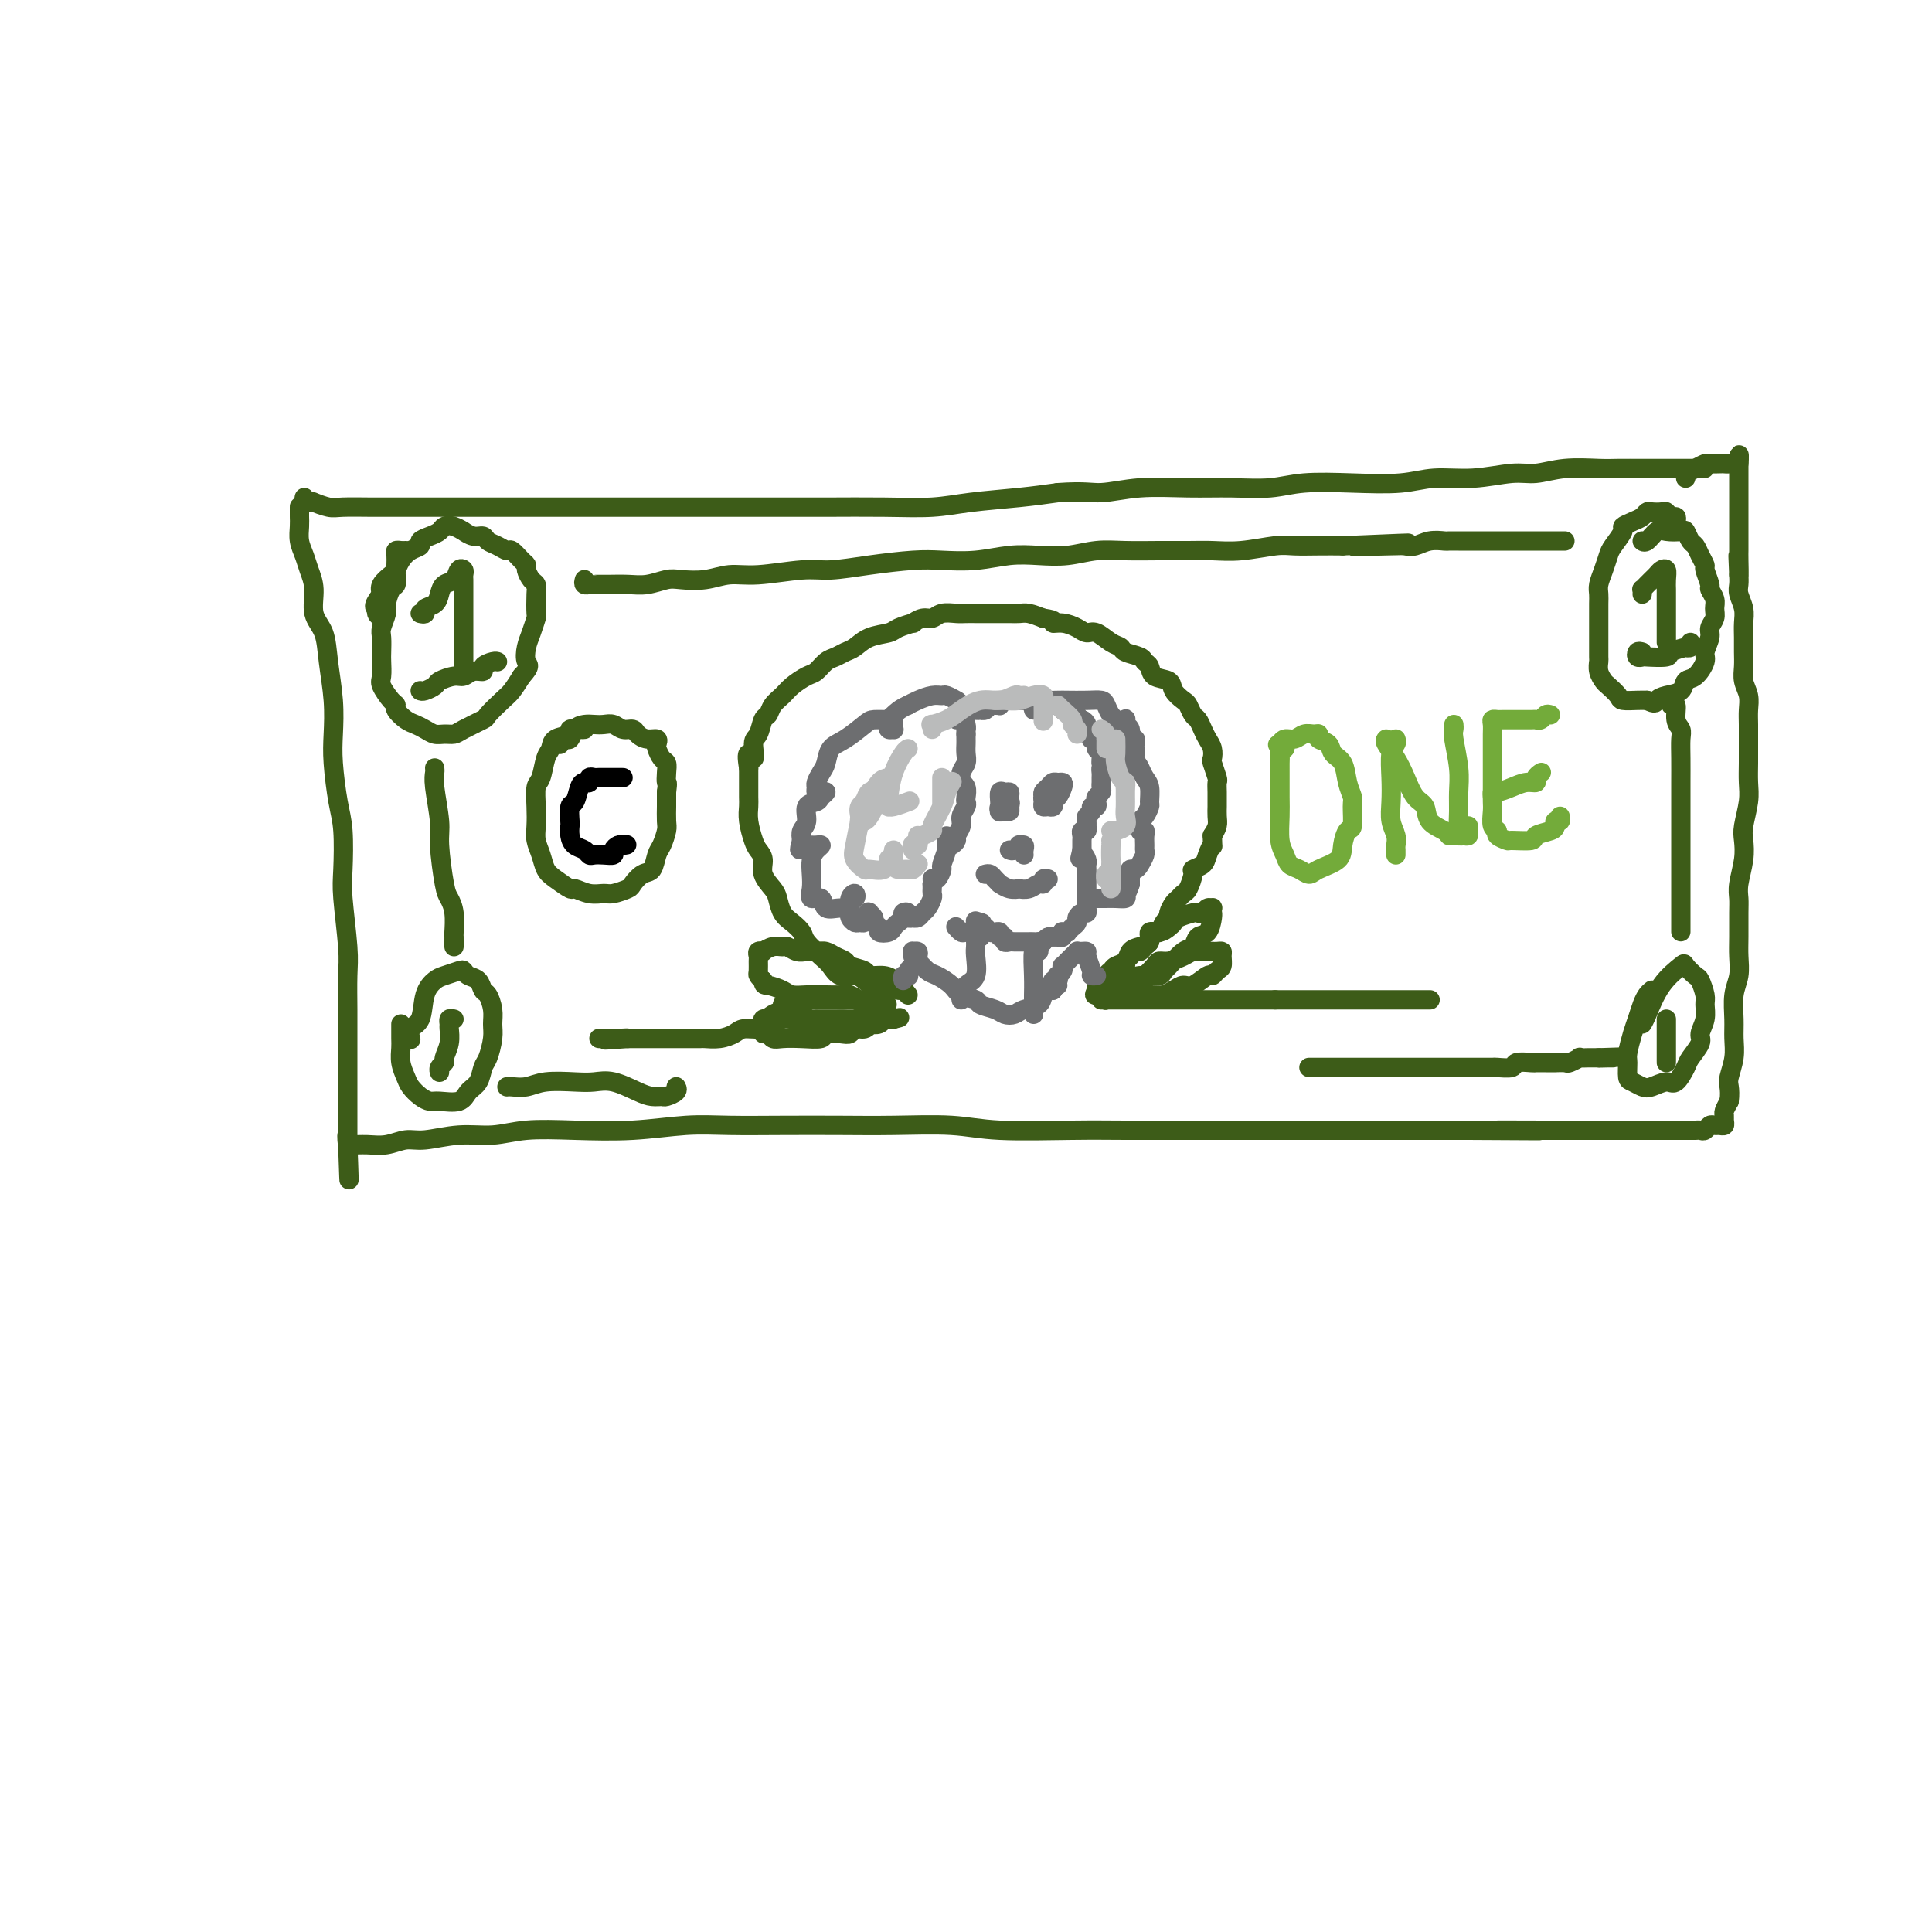 <svg viewBox='0 0 400 400' version='1.1' xmlns='http://www.w3.org/2000/svg' xmlns:xlink='http://www.w3.org/1999/xlink'><g fill='none' stroke='rgb(61,92,24)' stroke-width='4' stroke-linecap='round' stroke-linejoin='round'><path d='M63,103c-0.077,0.425 -0.155,0.850 0,1c0.155,0.150 0.542,0.026 1,0c0.458,-0.026 0.988,0.046 1,0c0.012,-0.046 -0.495,-0.208 0,0c0.495,0.208 1.993,0.788 3,1c1.007,0.212 1.524,0.057 3,0c1.476,-0.057 3.911,-0.015 6,0c2.089,0.015 3.831,0.004 6,0c2.169,-0.004 4.766,-0.001 7,0c2.234,0.001 4.106,0.000 7,0c2.894,-0.000 6.809,-0.000 10,0c3.191,0.000 5.656,0.000 8,0c2.344,-0.000 4.566,-0.000 8,0c3.434,0.000 8.079,0.000 11,0c2.921,-0.000 4.118,-0.000 7,0c2.882,0.000 7.448,0.001 11,0c3.552,-0.001 6.090,-0.003 9,0c2.910,0.003 6.190,0.012 10,0c3.810,-0.012 8.148,-0.045 12,0c3.852,0.045 7.218,0.167 10,0c2.782,-0.167 4.980,-0.622 8,-1c3.020,-0.378 6.863,-0.679 10,-1c3.137,-0.321 5.569,-0.660 8,-1'/><path d='M219,102c5.706,-0.403 6.972,0.089 9,0c2.028,-0.089 4.817,-0.760 8,-1c3.183,-0.240 6.759,-0.051 10,0c3.241,0.051 6.147,-0.038 9,0c2.853,0.038 5.653,0.202 8,0c2.347,-0.202 4.242,-0.771 7,-1c2.758,-0.229 6.380,-0.118 10,0c3.620,0.118 7.240,0.243 10,0c2.760,-0.243 4.661,-0.853 7,-1c2.339,-0.147 5.116,0.171 8,0c2.884,-0.171 5.876,-0.830 8,-1c2.124,-0.170 3.380,0.151 5,0c1.620,-0.151 3.605,-0.772 6,-1c2.395,-0.228 5.201,-0.061 7,0c1.799,0.061 2.590,0.016 4,0c1.410,-0.016 3.439,-0.004 5,0c1.561,0.004 2.655,0.001 4,0c1.345,-0.001 2.939,-0.000 4,0c1.061,0.000 1.587,0.000 2,0c0.413,-0.000 0.713,-0.000 1,0c0.287,0.000 0.561,0.000 1,0c0.439,-0.000 1.041,-0.000 1,0c-0.041,0.000 -0.726,0.000 -1,0c-0.274,-0.000 -0.137,-0.000 0,0'/><path d='M62,105c-0.000,-0.094 -0.001,-0.188 0,0c0.001,0.188 0.003,0.658 0,1c-0.003,0.342 -0.012,0.555 0,1c0.012,0.445 0.046,1.121 0,2c-0.046,0.879 -0.172,1.961 0,3c0.172,1.039 0.641,2.037 1,3c0.359,0.963 0.607,1.892 1,3c0.393,1.108 0.932,2.394 1,4c0.068,1.606 -0.335,3.531 0,5c0.335,1.469 1.410,2.483 2,4c0.590,1.517 0.697,3.539 1,6c0.303,2.461 0.803,5.361 1,8c0.197,2.639 0.092,5.017 0,7c-0.092,1.983 -0.169,3.571 0,6c0.169,2.429 0.585,5.700 1,8c0.415,2.300 0.829,3.631 1,6c0.171,2.369 0.098,5.778 0,8c-0.098,2.222 -0.223,3.258 0,6c0.223,2.742 0.792,7.191 1,10c0.208,2.809 0.056,3.980 0,6c-0.056,2.020 -0.015,4.890 0,7c0.015,2.110 0.004,3.461 0,5c-0.004,1.539 -0.001,3.266 0,5c0.001,1.734 0.000,3.477 0,5c-0.000,1.523 -0.000,2.828 0,4c0.000,1.172 0.000,2.212 0,3c-0.000,0.788 -0.000,1.325 0,2c0.000,0.675 0.000,1.490 0,2c-0.000,0.510 -0.000,0.717 0,1c0.000,0.283 0.000,0.641 0,1'/><path d='M72,237c0.483,14.232 0.190,3.813 0,0c-0.190,-3.813 -0.278,-1.021 0,0c0.278,1.021 0.920,0.269 1,0c0.080,-0.269 -0.404,-0.057 0,0c0.404,0.057 1.694,-0.041 3,0c1.306,0.041 2.626,0.222 4,0c1.374,-0.222 2.800,-0.848 4,-1c1.200,-0.152 2.174,0.169 4,0c1.826,-0.169 4.504,-0.829 7,-1c2.496,-0.171 4.811,0.147 7,0c2.189,-0.147 4.251,-0.757 7,-1c2.749,-0.243 6.186,-0.118 10,0c3.814,0.118 8.004,0.228 12,0c3.996,-0.228 7.798,-0.793 11,-1c3.202,-0.207 5.803,-0.057 9,0c3.197,0.057 6.989,0.019 11,0c4.011,-0.019 8.239,-0.019 12,0c3.761,0.019 7.053,0.058 11,0c3.947,-0.058 8.548,-0.212 12,0c3.452,0.212 5.753,0.789 10,1c4.247,0.211 10.440,0.057 15,0c4.560,-0.057 7.489,-0.015 11,0c3.511,0.015 7.605,0.004 12,0c4.395,-0.004 9.093,-0.001 13,0c3.907,0.001 7.025,0.000 10,0c2.975,-0.000 5.808,-0.000 9,0c3.192,0.000 6.744,0.000 10,0c3.256,-0.000 6.216,-0.000 9,0c2.784,0.000 5.392,0.000 8,0'/><path d='M304,234c26.181,0.155 10.635,0.041 7,0c-3.635,-0.041 4.641,-0.011 9,0c4.359,0.011 4.802,0.003 6,0c1.198,-0.003 3.151,-0.001 5,0c1.849,0.001 3.596,0.000 5,0c1.404,-0.000 2.467,-0.000 4,0c1.533,0.000 3.538,-0.000 5,0c1.462,0.000 2.381,0.000 3,0c0.619,-0.000 0.939,-0.000 1,0c0.061,0.000 -0.138,0.001 0,0c0.138,-0.001 0.614,-0.004 1,0c0.386,0.004 0.681,0.015 1,0c0.319,-0.015 0.663,-0.057 1,0c0.337,0.057 0.669,0.212 1,0c0.331,-0.212 0.663,-0.792 1,-1c0.337,-0.208 0.679,-0.045 1,0c0.321,0.045 0.621,-0.029 1,0c0.379,0.029 0.836,0.160 1,0c0.164,-0.160 0.034,-0.610 0,-1c-0.034,-0.390 0.029,-0.720 0,-1c-0.029,-0.280 -0.151,-0.508 0,-1c0.151,-0.492 0.576,-1.246 1,-2'/><path d='M358,228c0.171,-1.383 0.099,-2.339 0,-3c-0.099,-0.661 -0.224,-1.026 0,-2c0.224,-0.974 0.796,-2.556 1,-4c0.204,-1.444 0.041,-2.749 0,-4c-0.041,-1.251 0.042,-2.447 0,-4c-0.042,-1.553 -0.207,-3.462 0,-5c0.207,-1.538 0.788,-2.705 1,-4c0.212,-1.295 0.056,-2.718 0,-4c-0.056,-1.282 -0.011,-2.422 0,-4c0.011,-1.578 -0.011,-3.595 0,-5c0.011,-1.405 0.054,-2.198 0,-3c-0.054,-0.802 -0.207,-1.614 0,-3c0.207,-1.386 0.773,-3.346 1,-5c0.227,-1.654 0.113,-3.001 0,-4c-0.113,-0.999 -0.227,-1.649 0,-3c0.227,-1.351 0.793,-3.404 1,-5c0.207,-1.596 0.055,-2.734 0,-4c-0.055,-1.266 -0.014,-2.660 0,-4c0.014,-1.340 -0.000,-2.627 0,-4c0.000,-1.373 0.014,-2.832 0,-4c-0.014,-1.168 -0.056,-2.045 0,-3c0.056,-0.955 0.211,-1.988 0,-3c-0.211,-1.012 -0.789,-2.003 -1,-3c-0.211,-0.997 -0.056,-1.999 0,-3c0.056,-1.001 0.011,-2.001 0,-3c-0.011,-0.999 0.011,-1.997 0,-3c-0.011,-1.003 -0.055,-2.012 0,-3c0.055,-0.988 0.211,-1.956 0,-3c-0.211,-1.044 -0.788,-2.166 -1,-3c-0.212,-0.834 -0.061,-1.381 0,-2c0.061,-0.619 0.030,-1.309 0,-2'/><path d='M360,119c-0.309,-7.405 -0.083,-2.417 0,-1c0.083,1.417 0.022,-0.737 0,-2c-0.022,-1.263 -0.006,-1.635 0,-2c0.006,-0.365 0.002,-0.724 0,-1c-0.002,-0.276 -0.000,-0.470 0,-1c0.000,-0.530 0.000,-1.398 0,-2c-0.000,-0.602 -0.000,-0.940 0,-1c0.000,-0.060 0.000,0.156 0,0c-0.000,-0.156 -0.000,-0.686 0,-1c0.000,-0.314 0.000,-0.413 0,-1c-0.000,-0.587 -0.000,-1.663 0,-2c0.000,-0.337 0.000,0.063 0,0c-0.000,-0.063 -0.000,-0.591 0,-1c0.000,-0.409 0.000,-0.701 0,-1c-0.000,-0.299 -0.000,-0.605 0,-1c0.000,-0.395 0.000,-0.879 0,-1c-0.000,-0.121 -0.000,0.122 0,0c0.000,-0.122 0.000,-0.610 0,-1c-0.000,-0.390 -0.000,-0.682 0,-1c0.000,-0.318 0.000,-0.663 0,-1c-0.000,-0.337 -0.000,-0.668 0,-1c0.000,-0.332 0.000,-0.666 0,-1'/><path d='M360,96c0.048,-3.558 0.169,-0.953 0,0c-0.169,0.953 -0.627,0.256 -1,0c-0.373,-0.256 -0.663,-0.069 -1,0c-0.337,0.069 -0.723,0.021 -1,0c-0.277,-0.021 -0.446,-0.016 -1,0c-0.554,0.016 -1.493,0.042 -2,0c-0.507,-0.042 -0.581,-0.151 -1,0c-0.419,0.151 -1.184,0.563 -2,1c-0.816,0.437 -1.683,0.901 -2,1c-0.317,0.099 -0.085,-0.166 0,0c0.085,0.166 0.024,0.762 0,1c-0.024,0.238 -0.012,0.119 0,0'/><path d='M83,212c-0.007,1.111 -0.014,2.223 0,3c0.014,0.777 0.048,1.220 0,2c-0.048,0.780 -0.178,1.898 0,3c0.178,1.102 0.664,2.190 1,3c0.336,0.810 0.520,1.343 1,2c0.480,0.657 1.255,1.438 2,2c0.745,0.562 1.460,0.906 2,1c0.540,0.094 0.904,-0.062 2,0c1.096,0.062 2.923,0.342 4,0c1.077,-0.342 1.403,-1.306 2,-2c0.597,-0.694 1.466,-1.120 2,-2c0.534,-0.880 0.732,-2.216 1,-3c0.268,-0.784 0.605,-1.016 1,-2c0.395,-0.984 0.849,-2.721 1,-4c0.151,-1.279 0.000,-2.101 0,-3c-0.000,-0.899 0.151,-1.876 0,-3c-0.151,-1.124 -0.604,-2.396 -1,-3c-0.396,-0.604 -0.734,-0.541 -1,-1c-0.266,-0.459 -0.459,-1.440 -1,-2c-0.541,-0.560 -1.429,-0.698 -2,-1c-0.571,-0.302 -0.826,-0.768 -1,-1c-0.174,-0.232 -0.269,-0.231 -1,0c-0.731,0.231 -2.098,0.691 -3,1c-0.902,0.309 -1.338,0.469 -2,1c-0.662,0.531 -1.550,1.435 -2,3c-0.450,1.565 -0.461,3.791 -1,5c-0.539,1.209 -1.607,1.403 -2,2c-0.393,0.597 -0.112,1.599 0,2c0.112,0.401 0.056,0.200 0,0'/><path d='M94,211c-0.425,-0.101 -0.850,-0.202 -1,0c-0.150,0.202 -0.025,0.709 0,1c0.025,0.291 -0.050,0.368 0,1c0.050,0.632 0.224,1.819 0,3c-0.224,1.181 -0.844,2.355 -1,3c-0.156,0.645 0.154,0.760 0,1c-0.154,0.240 -0.772,0.603 -1,1c-0.228,0.397 -0.065,0.828 0,1c0.065,0.172 0.033,0.086 0,0'/><path d='M342,205c-0.334,0.271 -0.668,0.542 -1,1c-0.332,0.458 -0.663,1.105 -1,2c-0.337,0.895 -0.679,2.040 -1,3c-0.321,0.960 -0.620,1.734 -1,3c-0.380,1.266 -0.842,3.022 -1,4c-0.158,0.978 -0.013,1.177 0,2c0.013,0.823 -0.106,2.268 0,3c0.106,0.732 0.437,0.749 1,1c0.563,0.251 1.359,0.737 2,1c0.641,0.263 1.126,0.304 2,0c0.874,-0.304 2.137,-0.953 3,-1c0.863,-0.047 1.326,0.508 2,0c0.674,-0.508 1.557,-2.078 2,-3c0.443,-0.922 0.444,-1.196 1,-2c0.556,-0.804 1.667,-2.139 2,-3c0.333,-0.861 -0.110,-1.247 0,-2c0.110,-0.753 0.774,-1.874 1,-3c0.226,-1.126 0.015,-2.256 0,-3c-0.015,-0.744 0.167,-1.102 0,-2c-0.167,-0.898 -0.684,-2.336 -1,-3c-0.316,-0.664 -0.431,-0.553 -1,-1c-0.569,-0.447 -1.592,-1.451 -2,-2c-0.408,-0.549 -0.200,-0.644 -1,0c-0.800,0.644 -2.606,2.028 -4,4c-1.394,1.972 -2.375,4.531 -3,6c-0.625,1.469 -0.893,1.848 -1,2c-0.107,0.152 -0.054,0.076 0,0'/><path d='M345,211c0.000,0.127 0.000,0.253 0,1c0.000,0.747 0.000,2.114 0,3c0.000,0.886 0.000,1.291 0,2c-0.000,0.709 0.000,1.720 0,2c0.000,0.280 0.000,-0.172 0,0c0.000,0.172 0.000,0.970 0,1c0.000,0.030 0.000,-0.706 0,-1c0.000,-0.294 0.000,-0.147 0,0'/><path d='M84,114c-0.310,0.017 -0.619,0.035 -1,0c-0.381,-0.035 -0.833,-0.121 -1,0c-0.167,0.121 -0.047,0.450 0,1c0.047,0.550 0.023,1.320 0,2c-0.023,0.680 -0.044,1.269 0,2c0.044,0.731 0.151,1.603 0,2c-0.151,0.397 -0.562,0.318 -1,1c-0.438,0.682 -0.902,2.126 -1,3c-0.098,0.874 0.170,1.177 0,2c-0.170,0.823 -0.777,2.164 -1,3c-0.223,0.836 -0.061,1.167 0,2c0.061,0.833 0.023,2.167 0,3c-0.023,0.833 -0.030,1.165 0,2c0.030,0.835 0.098,2.173 0,3c-0.098,0.827 -0.360,1.142 0,2c0.360,0.858 1.342,2.257 2,3c0.658,0.743 0.991,0.829 1,1c0.009,0.171 -0.307,0.428 0,1c0.307,0.572 1.237,1.460 2,2c0.763,0.540 1.360,0.734 2,1c0.640,0.266 1.324,0.605 2,1c0.676,0.395 1.345,0.845 2,1c0.655,0.155 1.297,0.016 2,0c0.703,-0.016 1.466,0.091 2,0c0.534,-0.091 0.839,-0.380 2,-1c1.161,-0.620 3.179,-1.572 4,-2c0.821,-0.428 0.447,-0.331 1,-1c0.553,-0.669 2.034,-2.103 3,-3c0.966,-0.897 1.419,-1.256 2,-2c0.581,-0.744 1.291,-1.872 2,-3'/><path d='M108,140c2.095,-2.235 1.332,-2.322 1,-3c-0.332,-0.678 -0.233,-1.946 0,-3c0.233,-1.054 0.599,-1.893 1,-3c0.401,-1.107 0.837,-2.481 1,-3c0.163,-0.519 0.054,-0.184 0,-1c-0.054,-0.816 -0.052,-2.782 0,-4c0.052,-1.218 0.156,-1.687 0,-2c-0.156,-0.313 -0.570,-0.470 -1,-1c-0.430,-0.530 -0.874,-1.434 -1,-2c-0.126,-0.566 0.066,-0.796 0,-1c-0.066,-0.204 -0.389,-0.383 -1,-1c-0.611,-0.617 -1.511,-1.672 -2,-2c-0.489,-0.328 -0.567,0.071 -1,0c-0.433,-0.071 -1.220,-0.611 -2,-1c-0.780,-0.389 -1.552,-0.625 -2,-1c-0.448,-0.375 -0.571,-0.889 -1,-1c-0.429,-0.111 -1.166,0.180 -2,0c-0.834,-0.180 -1.767,-0.830 -2,-1c-0.233,-0.170 0.233,0.139 0,0c-0.233,-0.139 -1.167,-0.728 -2,-1c-0.833,-0.272 -1.567,-0.227 -2,0c-0.433,0.227 -0.567,0.638 -1,1c-0.433,0.362 -1.166,0.677 -2,1c-0.834,0.323 -1.768,0.654 -2,1c-0.232,0.346 0.237,0.708 0,1c-0.237,0.292 -1.181,0.515 -2,1c-0.819,0.485 -1.512,1.232 -2,2c-0.488,0.768 -0.770,1.556 -1,2c-0.230,0.444 -0.408,0.543 -1,1c-0.592,0.457 -1.598,1.274 -2,2c-0.402,0.726 -0.201,1.363 0,2'/><path d='M79,123c-2.222,2.801 -1.276,2.802 -1,3c0.276,0.198 -0.118,0.592 0,1c0.118,0.408 0.748,0.831 1,1c0.252,0.169 0.126,0.085 0,0'/><path d='M87,127c0.476,0.095 0.953,0.190 1,0c0.047,-0.190 -0.334,-0.666 0,-1c0.334,-0.334 1.385,-0.528 2,-1c0.615,-0.472 0.796,-1.224 1,-2c0.204,-0.776 0.433,-1.578 1,-2c0.567,-0.422 1.472,-0.464 2,-1c0.528,-0.536 0.677,-1.567 1,-2c0.323,-0.433 0.819,-0.268 1,0c0.181,0.268 0.049,0.638 0,1c-0.049,0.362 -0.013,0.716 0,1c0.013,0.284 0.003,0.499 0,1c-0.003,0.501 -0.001,1.289 0,2c0.001,0.711 0.000,1.345 0,2c-0.000,0.655 -0.000,1.331 0,2c0.000,0.669 0.000,1.331 0,2c-0.000,0.669 -0.000,1.345 0,2c0.000,0.655 0.000,1.290 0,2c-0.000,0.710 -0.000,1.497 0,2c0.000,0.503 0.000,0.722 0,1c-0.000,0.278 -0.000,0.613 0,1c0.000,0.387 0.000,0.825 0,1c-0.000,0.175 -0.000,0.088 0,0'/><path d='M87,143c0.206,0.092 0.411,0.183 1,0c0.589,-0.183 1.561,-0.642 2,-1c0.439,-0.358 0.346,-0.617 1,-1c0.654,-0.383 2.054,-0.890 3,-1c0.946,-0.110 1.437,0.177 2,0c0.563,-0.177 1.198,-0.818 2,-1c0.802,-0.182 1.770,0.095 2,0c0.230,-0.095 -0.279,-0.562 0,-1c0.279,-0.438 1.344,-0.849 2,-1c0.656,-0.151 0.902,-0.043 1,0c0.098,0.043 0.049,0.022 0,0'/><path d='M347,108c0.087,-0.453 0.174,-0.906 0,-1c-0.174,-0.094 -0.610,0.170 -1,0c-0.390,-0.170 -0.734,-0.775 -1,-1c-0.266,-0.225 -0.455,-0.072 -1,0c-0.545,0.072 -1.446,0.061 -2,0c-0.554,-0.061 -0.759,-0.173 -1,0c-0.241,0.173 -0.516,0.631 -1,1c-0.484,0.369 -1.176,0.650 -2,1c-0.824,0.350 -1.779,0.768 -2,1c-0.221,0.232 0.291,0.278 0,1c-0.291,0.722 -1.384,2.119 -2,3c-0.616,0.881 -0.753,1.247 -1,2c-0.247,0.753 -0.602,1.895 -1,3c-0.398,1.105 -0.839,2.173 -1,3c-0.161,0.827 -0.043,1.414 0,2c0.043,0.586 0.012,1.173 0,2c-0.012,0.827 -0.003,1.894 0,3c0.003,1.106 -0.000,2.249 0,3c0.000,0.751 0.003,1.108 0,2c-0.003,0.892 -0.013,2.318 0,3c0.013,0.682 0.049,0.620 0,1c-0.049,0.380 -0.184,1.202 0,2c0.184,0.798 0.686,1.573 1,2c0.314,0.427 0.441,0.507 1,1c0.559,0.493 1.552,1.400 2,2c0.448,0.600 0.351,0.892 1,1c0.649,0.108 2.042,0.031 3,0c0.958,-0.031 1.479,-0.015 2,0'/><path d='M341,145c1.925,0.981 1.737,0.434 2,0c0.263,-0.434 0.978,-0.753 2,-1c1.022,-0.247 2.350,-0.421 3,-1c0.650,-0.579 0.623,-1.562 1,-2c0.377,-0.438 1.158,-0.330 2,-1c0.842,-0.670 1.746,-2.119 2,-3c0.254,-0.881 -0.143,-1.195 0,-2c0.143,-0.805 0.824,-2.102 1,-3c0.176,-0.898 -0.153,-1.397 0,-2c0.153,-0.603 0.788,-1.311 1,-2c0.212,-0.689 0.000,-1.358 0,-2c-0.000,-0.642 0.211,-1.256 0,-2c-0.211,-0.744 -0.844,-1.616 -1,-2c-0.156,-0.384 0.165,-0.278 0,-1c-0.165,-0.722 -0.818,-2.272 -1,-3c-0.182,-0.728 0.105,-0.633 0,-1c-0.105,-0.367 -0.604,-1.195 -1,-2c-0.396,-0.805 -0.690,-1.588 -1,-2c-0.310,-0.412 -0.635,-0.452 -1,-1c-0.365,-0.548 -0.770,-1.603 -1,-2c-0.230,-0.397 -0.286,-0.134 -1,0c-0.714,0.134 -2.086,0.141 -3,0c-0.914,-0.141 -1.369,-0.430 -2,0c-0.631,0.430 -1.439,1.577 -2,2c-0.561,0.423 -0.875,0.121 -1,0c-0.125,-0.121 -0.063,-0.060 0,0'/><path d='M340,123c0.024,-0.447 0.048,-0.893 0,-1c-0.048,-0.107 -0.168,0.126 0,0c0.168,-0.126 0.623,-0.610 1,-1c0.377,-0.390 0.675,-0.687 1,-1c0.325,-0.313 0.675,-0.641 1,-1c0.325,-0.359 0.623,-0.750 1,-1c0.377,-0.250 0.833,-0.358 1,0c0.167,0.358 0.045,1.181 0,2c-0.045,0.819 -0.012,1.633 0,2c0.012,0.367 0.003,0.287 0,1c-0.003,0.713 -0.001,2.219 0,3c0.001,0.781 0.000,0.835 0,1c-0.000,0.165 -0.000,0.439 0,1c0.000,0.561 0.000,1.408 0,2c-0.000,0.592 -0.000,0.929 0,1c0.000,0.071 0.000,-0.125 0,0c-0.000,0.125 -0.000,0.572 0,1c0.000,0.428 0.000,0.837 0,1c-0.000,0.163 -0.000,0.082 0,0'/><path d='M340,135c-0.392,-0.113 -0.784,-0.226 -1,0c-0.216,0.226 -0.257,0.790 0,1c0.257,0.210 0.813,0.067 1,0c0.187,-0.067 0.007,-0.057 1,0c0.993,0.057 3.160,0.160 4,0c0.840,-0.160 0.355,-0.582 1,-1c0.645,-0.418 2.422,-0.830 3,-1c0.578,-0.170 -0.041,-0.097 0,0c0.041,0.097 0.742,0.218 1,0c0.258,-0.218 0.074,-0.777 0,-1c-0.074,-0.223 -0.037,-0.112 0,0'/><path d='M187,203c0.082,0.423 0.164,0.845 0,1c-0.164,0.155 -0.576,0.042 -1,0c-0.424,-0.042 -0.862,-0.014 -1,0c-0.138,0.014 0.025,0.014 0,0c-0.025,-0.014 -0.237,-0.040 -1,0c-0.763,0.040 -2.078,0.148 -3,0c-0.922,-0.148 -1.453,-0.552 -2,-1c-0.547,-0.448 -1.110,-0.939 -2,-1c-0.890,-0.061 -2.107,0.307 -3,0c-0.893,-0.307 -1.460,-1.290 -2,-2c-0.540,-0.710 -1.051,-1.148 -2,-2c-0.949,-0.852 -2.334,-2.119 -3,-3c-0.666,-0.881 -0.611,-1.376 -1,-2c-0.389,-0.624 -1.222,-1.377 -2,-2c-0.778,-0.623 -1.500,-1.115 -2,-2c-0.500,-0.885 -0.778,-2.163 -1,-3c-0.222,-0.837 -0.388,-1.234 -1,-2c-0.612,-0.766 -1.670,-1.902 -2,-3c-0.330,-1.098 0.069,-2.157 0,-3c-0.069,-0.843 -0.607,-1.471 -1,-2c-0.393,-0.529 -0.641,-0.960 -1,-2c-0.359,-1.040 -0.828,-2.690 -1,-4c-0.172,-1.310 -0.046,-2.279 0,-3c0.046,-0.721 0.012,-1.194 0,-2c-0.012,-0.806 -0.004,-1.945 0,-3c0.004,-1.055 0.002,-2.028 0,-3'/><path d='M155,159c-0.844,-4.932 0.548,-2.262 1,-2c0.452,0.262 -0.034,-1.883 0,-3c0.034,-1.117 0.590,-1.205 1,-2c0.410,-0.795 0.675,-2.296 1,-3c0.325,-0.704 0.710,-0.612 1,-1c0.290,-0.388 0.486,-1.255 1,-2c0.514,-0.745 1.345,-1.369 2,-2c0.655,-0.631 1.134,-1.268 2,-2c0.866,-0.732 2.119,-1.558 3,-2c0.881,-0.442 1.390,-0.499 2,-1c0.610,-0.501 1.320,-1.448 2,-2c0.680,-0.552 1.331,-0.711 2,-1c0.669,-0.289 1.357,-0.707 2,-1c0.643,-0.293 1.242,-0.461 2,-1c0.758,-0.539 1.676,-1.450 3,-2c1.324,-0.550 3.054,-0.740 4,-1c0.946,-0.260 1.107,-0.590 2,-1c0.893,-0.410 2.517,-0.898 3,-1c0.483,-0.102 -0.176,0.183 0,0c0.176,-0.183 1.188,-0.834 2,-1c0.812,-0.166 1.426,0.152 2,0c0.574,-0.152 1.108,-0.773 2,-1c0.892,-0.227 2.143,-0.061 3,0c0.857,0.061 1.321,0.016 2,0c0.679,-0.016 1.571,-0.004 2,0c0.429,0.004 0.393,0.000 1,0c0.607,-0.000 1.856,0.003 3,0c1.144,-0.003 2.183,-0.011 3,0c0.817,0.011 1.412,0.041 2,0c0.588,-0.041 1.168,-0.155 2,0c0.832,0.155 1.916,0.577 3,1'/><path d='M216,128c3.158,0.393 2.052,0.874 2,1c-0.052,0.126 0.948,-0.103 2,0c1.052,0.103 2.156,0.538 3,1c0.844,0.462 1.428,0.950 2,1c0.572,0.050 1.130,-0.337 2,0c0.870,0.337 2.050,1.400 3,2c0.950,0.600 1.670,0.737 2,1c0.330,0.263 0.271,0.652 1,1c0.729,0.348 2.244,0.656 3,1c0.756,0.344 0.751,0.725 1,1c0.249,0.275 0.753,0.445 1,1c0.247,0.555 0.237,1.496 1,2c0.763,0.504 2.298,0.573 3,1c0.702,0.427 0.569,1.213 1,2c0.431,0.787 1.425,1.576 2,2c0.575,0.424 0.731,0.484 1,1c0.269,0.516 0.650,1.489 1,2c0.350,0.511 0.668,0.561 1,1c0.332,0.439 0.676,1.267 1,2c0.324,0.733 0.626,1.370 1,2c0.374,0.630 0.818,1.253 1,2c0.182,0.747 0.101,1.617 0,2c-0.101,0.383 -0.223,0.277 0,1c0.223,0.723 0.792,2.273 1,3c0.208,0.727 0.056,0.632 0,1c-0.056,0.368 -0.014,1.201 0,2c0.014,0.799 0.001,1.565 0,2c-0.001,0.435 0.010,0.539 0,1c-0.010,0.461 -0.041,1.278 0,2c0.041,0.722 0.155,1.349 0,2c-0.155,0.651 -0.577,1.325 -1,2'/><path d='M251,173c0.053,3.145 0.187,2.006 0,2c-0.187,-0.006 -0.694,1.119 -1,2c-0.306,0.881 -0.411,1.517 -1,2c-0.589,0.483 -1.664,0.812 -2,1c-0.336,0.188 0.065,0.234 0,1c-0.065,0.766 -0.596,2.250 -1,3c-0.404,0.750 -0.682,0.764 -1,1c-0.318,0.236 -0.677,0.692 -1,1c-0.323,0.308 -0.612,0.469 -1,1c-0.388,0.531 -0.877,1.434 -1,2c-0.123,0.566 0.121,0.796 0,1c-0.121,0.204 -0.606,0.383 -1,1c-0.394,0.617 -0.697,1.670 -1,2c-0.303,0.330 -0.606,-0.065 -1,0c-0.394,0.065 -0.879,0.591 -1,1c-0.121,0.409 0.123,0.701 0,1c-0.123,0.299 -0.611,0.605 -1,1c-0.389,0.395 -0.677,0.879 -1,1c-0.323,0.121 -0.679,-0.123 -1,0c-0.321,0.123 -0.607,0.611 -1,1c-0.393,0.389 -0.893,0.679 -1,1c-0.107,0.321 0.179,0.674 0,1c-0.179,0.326 -0.822,0.626 -1,1c-0.178,0.374 0.110,0.822 0,1c-0.110,0.178 -0.617,0.085 -1,0c-0.383,-0.085 -0.641,-0.164 -1,0c-0.359,0.164 -0.818,0.570 -1,1c-0.182,0.430 -0.088,0.885 0,1c0.088,0.115 0.168,-0.110 0,0c-0.168,0.110 -0.584,0.555 -1,1'/><path d='M228,205c-2.071,1.905 -1.248,0.668 -1,0c0.248,-0.668 -0.078,-0.767 0,-1c0.078,-0.233 0.559,-0.601 1,-1c0.441,-0.399 0.840,-0.828 1,-1c0.160,-0.172 0.080,-0.086 0,0'/><path d='M229,202c0.350,-0.638 0.726,-0.735 1,-1c0.274,-0.265 0.445,-0.700 1,-1c0.555,-0.300 1.492,-0.466 2,-1c0.508,-0.534 0.587,-1.435 1,-2c0.413,-0.565 1.161,-0.795 2,-1c0.839,-0.205 1.769,-0.383 2,-1c0.231,-0.617 -0.239,-1.671 0,-2c0.239,-0.329 1.185,0.066 2,0c0.815,-0.066 1.500,-0.592 2,-1c0.500,-0.408 0.817,-0.697 1,-1c0.183,-0.303 0.234,-0.621 1,-1c0.766,-0.379 2.248,-0.819 3,-1c0.752,-0.181 0.776,-0.102 1,0c0.224,0.102 0.649,0.227 1,0c0.351,-0.227 0.630,-0.807 1,-1c0.370,-0.193 0.832,0.002 1,0c0.168,-0.002 0.043,-0.200 0,0c-0.043,0.200 -0.004,0.798 0,1c0.004,0.202 -0.026,0.009 0,0c0.026,-0.009 0.107,0.167 0,1c-0.107,0.833 -0.403,2.325 -1,3c-0.597,0.675 -1.494,0.534 -2,1c-0.506,0.466 -0.621,1.541 -1,2c-0.379,0.459 -1.022,0.304 -2,1c-0.978,0.696 -2.289,2.243 -3,3c-0.711,0.757 -0.820,0.725 -1,1c-0.180,0.275 -0.430,0.857 -1,1c-0.570,0.143 -1.461,-0.154 -2,0c-0.539,0.154 -0.725,0.758 -1,1c-0.275,0.242 -0.637,0.121 -1,0'/><path d='M236,203c-2.590,1.769 -2.064,1.193 -2,1c0.064,-0.193 -0.332,-0.002 -1,0c-0.668,0.002 -1.608,-0.184 -2,0c-0.392,0.184 -0.238,0.739 0,1c0.238,0.261 0.559,0.229 1,0c0.441,-0.229 1.001,-0.656 1,-1c-0.001,-0.344 -0.562,-0.604 0,-1c0.562,-0.396 2.247,-0.929 3,-1c0.753,-0.071 0.576,0.318 1,0c0.424,-0.318 1.451,-1.343 2,-2c0.549,-0.657 0.622,-0.947 1,-1c0.378,-0.053 1.062,0.129 2,0c0.938,-0.129 2.131,-0.571 3,-1c0.869,-0.429 1.412,-0.847 2,-1c0.588,-0.153 1.219,-0.042 2,0c0.781,0.042 1.712,0.013 2,0c0.288,-0.013 -0.066,-0.011 0,0c0.066,0.011 0.551,0.030 1,0c0.449,-0.030 0.863,-0.109 1,0c0.137,0.109 -0.003,0.405 0,1c0.003,0.595 0.149,1.488 0,2c-0.149,0.512 -0.592,0.644 -1,1c-0.408,0.356 -0.781,0.935 -1,1c-0.219,0.065 -0.286,-0.385 -1,0c-0.714,0.385 -2.077,1.604 -3,2c-0.923,0.396 -1.407,-0.030 -2,0c-0.593,0.030 -1.297,0.515 -2,1'/><path d='M243,205c-1.518,0.691 -1.313,0.917 -2,1c-0.687,0.083 -2.264,0.023 -3,0c-0.736,-0.023 -0.630,-0.007 -1,0c-0.370,0.007 -1.217,0.006 -2,0c-0.783,-0.006 -1.501,-0.016 -2,0c-0.499,0.016 -0.777,0.057 -1,0c-0.223,-0.057 -0.390,-0.211 -1,0c-0.610,0.211 -1.663,0.789 -2,1c-0.337,0.211 0.043,0.057 0,0c-0.043,-0.057 -0.510,-0.015 -1,0c-0.490,0.015 -1.005,0.004 -1,0c0.005,-0.004 0.530,-0.001 1,0c0.470,0.001 0.886,0.000 1,0c0.114,-0.000 -0.075,-0.000 0,0c0.075,0.000 0.415,0.000 1,0c0.585,-0.000 1.414,-0.000 2,0c0.586,0.000 0.929,0.000 2,0c1.071,-0.000 2.872,-0.000 4,0c1.128,0.000 1.585,0.000 2,0c0.415,-0.000 0.790,-0.000 2,0c1.210,0.000 3.257,0.000 5,0c1.743,-0.000 3.183,-0.000 4,0c0.817,0.000 1.013,0.000 2,0c0.987,-0.000 2.766,-0.000 4,0c1.234,0.000 1.924,0.000 3,0c1.076,-0.000 2.538,-0.000 4,0'/><path d='M264,207c6.022,0.000 3.576,0.000 3,0c-0.576,0.000 0.718,0.000 2,0c1.282,-0.000 2.551,0.000 4,0c1.449,-0.000 3.079,0.000 4,0c0.921,-0.000 1.134,0.000 2,0c0.866,0.000 2.387,0.000 3,0c0.613,0.000 0.319,0.000 1,0c0.681,0.000 2.337,0.000 3,0c0.663,-0.000 0.334,0.000 1,0c0.666,0.000 2.326,0.000 3,0c0.674,-0.000 0.363,0.000 1,0c0.637,0.000 2.223,0.000 3,0c0.777,-0.000 0.744,0.000 1,0c0.256,0.000 0.801,0.000 1,0c0.199,0.000 0.054,0.000 0,0c-0.054,0.000 -0.015,0.000 0,0c0.015,0.000 0.008,0.000 0,0'/><path d='M188,206c-0.342,-0.447 -0.685,-0.894 -1,-1c-0.315,-0.106 -0.603,0.130 -1,0c-0.397,-0.130 -0.902,-0.626 -1,-1c-0.098,-0.374 0.212,-0.625 0,-1c-0.212,-0.375 -0.945,-0.874 -2,-1c-1.055,-0.126 -2.432,0.121 -3,0c-0.568,-0.121 -0.326,-0.611 -1,-1c-0.674,-0.389 -2.263,-0.679 -3,-1c-0.737,-0.321 -0.620,-0.675 -1,-1c-0.380,-0.325 -1.256,-0.622 -2,-1c-0.744,-0.378 -1.355,-0.837 -2,-1c-0.645,-0.163 -1.324,-0.029 -2,0c-0.676,0.029 -1.349,-0.046 -2,0c-0.651,0.046 -1.278,0.212 -2,0c-0.722,-0.212 -1.537,-0.803 -2,-1c-0.463,-0.197 -0.573,-0.001 -1,0c-0.427,0.001 -1.172,-0.193 -2,0c-0.828,0.193 -1.739,0.772 -2,1c-0.261,0.228 0.126,0.106 0,0c-0.126,-0.106 -0.767,-0.197 -1,0c-0.233,0.197 -0.060,0.683 0,1c0.060,0.317 0.006,0.466 0,1c-0.006,0.534 0.037,1.451 0,2c-0.037,0.549 -0.153,0.728 0,1c0.153,0.272 0.577,0.636 1,1'/><path d='M158,203c0.066,1.110 0.230,0.886 1,1c0.770,0.114 2.145,0.566 3,1c0.855,0.434 1.192,0.849 2,1c0.808,0.151 2.089,0.040 3,0c0.911,-0.040 1.451,-0.007 2,0c0.549,0.007 1.106,-0.012 2,0c0.894,0.012 2.123,0.055 3,0c0.877,-0.055 1.401,-0.207 2,0c0.599,0.207 1.273,0.773 2,1c0.727,0.227 1.506,0.113 2,0c0.494,-0.113 0.704,-0.227 1,0c0.296,0.227 0.680,0.793 1,1c0.320,0.207 0.576,0.055 1,0c0.424,-0.055 1.015,-0.014 1,0c-0.015,0.014 -0.637,-0.000 -1,0c-0.363,0.000 -0.467,0.014 -1,0c-0.533,-0.014 -1.494,-0.056 -2,0c-0.506,0.056 -0.558,0.211 -1,0c-0.442,-0.211 -1.273,-0.789 -2,-1c-0.727,-0.211 -1.349,-0.057 -2,0c-0.651,0.057 -1.329,0.015 -2,0c-0.671,-0.015 -1.335,-0.004 -2,0c-0.665,0.004 -1.333,0.002 -2,0'/><path d='M169,207c-2.757,-0.214 -2.148,-0.251 -2,0c0.148,0.251 -0.163,0.788 -1,1c-0.837,0.212 -2.200,0.099 -3,0c-0.800,-0.099 -1.036,-0.184 -1,0c0.036,0.184 0.346,0.637 0,1c-0.346,0.363 -1.347,0.636 -2,1c-0.653,0.364 -0.959,0.818 -1,1c-0.041,0.182 0.184,0.091 0,0c-0.184,-0.091 -0.778,-0.183 -1,0c-0.222,0.183 -0.071,0.641 0,1c0.071,0.359 0.062,0.618 0,1c-0.062,0.382 -0.177,0.887 0,1c0.177,0.113 0.647,-0.165 1,0c0.353,0.165 0.589,0.773 1,1c0.411,0.227 0.995,0.075 2,0c1.005,-0.075 2.430,-0.072 4,0c1.570,0.072 3.284,0.211 4,0c0.716,-0.211 0.433,-0.774 1,-1c0.567,-0.226 1.984,-0.117 3,0c1.016,0.117 1.629,0.241 2,0c0.371,-0.241 0.498,-0.848 1,-1c0.502,-0.152 1.377,0.152 2,0c0.623,-0.152 0.993,-0.759 1,-1c0.007,-0.241 -0.348,-0.117 0,0c0.348,0.117 1.400,0.228 2,0c0.600,-0.228 0.749,-0.793 1,-1c0.251,-0.207 0.603,-0.055 1,0c0.397,0.055 0.838,0.015 1,0c0.162,-0.015 0.046,-0.004 0,0c-0.046,0.004 -0.023,0.002 0,0'/><path d='M185,211c2.373,-0.619 0.805,-0.166 0,0c-0.805,0.166 -0.849,0.044 -1,0c-0.151,-0.044 -0.410,-0.012 -1,0c-0.590,0.012 -1.513,0.003 -2,0c-0.487,-0.003 -0.539,-0.001 -1,0c-0.461,0.001 -1.333,0.000 -2,0c-0.667,-0.000 -1.131,0.000 -2,0c-0.869,-0.000 -2.143,-0.001 -3,0c-0.857,0.001 -1.297,0.003 -2,0c-0.703,-0.003 -1.668,-0.011 -3,0c-1.332,0.011 -3.032,0.041 -4,0c-0.968,-0.041 -1.203,-0.152 -2,0c-0.797,0.152 -2.155,0.566 -3,1c-0.845,0.434 -1.175,0.887 -2,1c-0.825,0.113 -2.143,-0.113 -3,0c-0.857,0.113 -1.254,0.566 -2,1c-0.746,0.434 -1.843,0.848 -3,1c-1.157,0.152 -2.376,0.041 -3,0c-0.624,-0.041 -0.652,-0.011 -1,0c-0.348,0.011 -1.014,0.003 -2,0c-0.986,-0.003 -2.290,-0.001 -3,0c-0.710,0.001 -0.824,0.000 -1,0c-0.176,-0.000 -0.414,-0.000 -1,0c-0.586,0.000 -1.520,0.000 -2,0c-0.480,-0.000 -0.506,-0.000 -1,0c-0.494,0.000 -1.456,0.000 -2,0c-0.544,-0.000 -0.672,-0.000 -1,0c-0.328,0.000 -0.858,0.000 -1,0c-0.142,-0.000 0.102,-0.000 0,0c-0.102,0.000 -0.551,0.000 -1,0'/><path d='M130,215c-8.692,0.619 -2.920,0.166 -1,0c1.920,-0.166 -0.010,-0.044 -1,0c-0.990,0.044 -1.040,0.012 -1,0c0.040,-0.012 0.168,-0.003 0,0c-0.168,0.003 -0.633,0.001 -1,0c-0.367,-0.001 -0.637,-0.000 -1,0c-0.363,0.000 -0.818,0.000 -1,0c-0.182,-0.000 -0.091,-0.000 0,0'/><path d='M105,225c-0.044,0.008 -0.087,0.016 0,0c0.087,-0.016 0.305,-0.056 1,0c0.695,0.056 1.868,0.210 3,0c1.132,-0.210 2.225,-0.782 4,-1c1.775,-0.218 4.233,-0.083 6,0c1.767,0.083 2.845,0.113 4,0c1.155,-0.113 2.388,-0.369 4,0c1.612,0.369 3.602,1.364 5,2c1.398,0.636 2.203,0.913 3,1c0.797,0.087 1.587,-0.015 2,0c0.413,0.015 0.451,0.148 1,0c0.549,-0.148 1.609,-0.578 2,-1c0.391,-0.422 0.112,-0.835 0,-1c-0.112,-0.165 -0.056,-0.083 0,0'/><path d='M90,159c0.032,0.271 0.064,0.541 0,1c-0.064,0.459 -0.225,1.105 0,3c0.225,1.895 0.835,5.037 1,7c0.165,1.963 -0.113,2.747 0,5c0.113,2.253 0.619,5.976 1,8c0.381,2.024 0.638,2.349 1,3c0.362,0.651 0.829,1.628 1,3c0.171,1.372 0.046,3.138 0,4c-0.046,0.862 -0.012,0.819 0,1c0.012,0.181 0.003,0.587 0,1c-0.003,0.413 -0.001,0.832 0,1c0.001,0.168 0.000,0.084 0,0'/><path d='M121,120c-0.117,0.423 -0.233,0.845 0,1c0.233,0.155 0.817,0.041 1,0c0.183,-0.041 -0.034,-0.010 0,0c0.034,0.010 0.320,-0.001 1,0c0.680,0.001 1.755,0.014 3,0c1.245,-0.014 2.660,-0.055 4,0c1.340,0.055 2.605,0.207 4,0c1.395,-0.207 2.921,-0.772 4,-1c1.079,-0.228 1.712,-0.118 3,0c1.288,0.118 3.230,0.242 5,0c1.770,-0.242 3.369,-0.852 5,-1c1.631,-0.148 3.296,0.167 6,0c2.704,-0.167 6.447,-0.816 9,-1c2.553,-0.184 3.916,0.095 6,0c2.084,-0.095 4.888,-0.565 8,-1c3.112,-0.435 6.533,-0.835 9,-1c2.467,-0.165 3.982,-0.096 6,0c2.018,0.096 4.541,0.218 7,0c2.459,-0.218 4.854,-0.776 7,-1c2.146,-0.224 4.043,-0.112 6,0c1.957,0.112 3.975,0.226 6,0c2.025,-0.226 4.056,-0.793 6,-1c1.944,-0.207 3.801,-0.054 6,0c2.199,0.054 4.738,0.011 7,0c2.262,-0.011 4.245,0.011 6,0c1.755,-0.011 3.280,-0.056 5,0c1.720,0.056 3.635,0.211 6,0c2.365,-0.211 5.180,-0.789 7,-1c1.820,-0.211 2.644,-0.057 4,0c1.356,0.057 3.245,0.016 5,0c1.755,-0.016 3.378,-0.008 5,0'/><path d='M278,113c24.949,-1.084 8.823,-0.294 4,0c-4.823,0.294 1.657,0.093 5,0c3.343,-0.093 3.549,-0.077 4,0c0.451,0.077 1.147,0.217 2,0c0.853,-0.217 1.863,-0.790 3,-1c1.137,-0.210 2.403,-0.056 3,0c0.597,0.056 0.526,0.015 1,0c0.474,-0.015 1.493,-0.004 2,0c0.507,0.004 0.503,0.001 1,0c0.497,-0.001 1.494,-0.000 2,0c0.506,0.000 0.520,0.000 1,0c0.480,-0.000 1.424,-0.000 2,0c0.576,0.000 0.782,0.000 1,0c0.218,-0.000 0.447,-0.000 1,0c0.553,0.000 1.428,0.000 2,0c0.572,-0.000 0.840,-0.000 1,0c0.160,0.000 0.214,0.000 1,0c0.786,-0.000 2.306,-0.000 3,0c0.694,0.000 0.564,0.000 1,0c0.436,-0.000 1.440,-0.000 2,0c0.560,0.000 0.676,0.000 1,0c0.324,-0.000 0.858,-0.000 1,0c0.142,0.000 -0.106,0.000 0,0c0.106,-0.000 0.567,-0.000 1,0c0.433,0.000 0.838,0.000 1,0c0.162,-0.000 0.081,-0.000 0,0'/><path d='M346,145c0.033,-0.134 0.065,-0.268 0,0c-0.065,0.268 -0.228,0.938 0,1c0.228,0.062 0.846,-0.484 1,0c0.154,0.484 -0.155,1.998 0,3c0.155,1.002 0.774,1.491 1,2c0.226,0.509 0.061,1.038 0,2c-0.061,0.962 -0.016,2.357 0,4c0.016,1.643 0.004,3.532 0,5c-0.004,1.468 -0.001,2.514 0,4c0.001,1.486 0.000,3.413 0,5c-0.000,1.587 -0.000,2.835 0,4c0.000,1.165 0.000,2.247 0,3c-0.000,0.753 -0.000,1.178 0,2c0.000,0.822 0.000,2.041 0,3c-0.000,0.959 -0.000,1.657 0,2c0.000,0.343 0.000,0.331 0,1c-0.000,0.669 -0.000,2.018 0,3c0.000,0.982 0.000,1.597 0,2c-0.000,0.403 -0.000,0.592 0,1c0.000,0.408 0.000,1.033 0,1c-0.000,-0.033 -0.000,-0.724 0,-1c0.000,-0.276 0.000,-0.138 0,0'/><path d='M271,221c0.318,0.000 0.637,0.000 1,0c0.363,-0.000 0.772,-0.000 1,0c0.228,0.000 0.277,0.000 1,0c0.723,-0.000 2.121,-0.000 3,0c0.879,0.000 1.239,0.000 2,0c0.761,-0.000 1.923,-0.000 3,0c1.077,0.000 2.069,0.000 3,0c0.931,-0.000 1.799,-0.000 3,0c1.201,0.000 2.733,0.000 4,0c1.267,-0.000 2.267,-0.000 3,0c0.733,0.000 1.199,0.000 2,0c0.801,-0.000 1.939,-0.000 3,0c1.061,0.000 2.047,0.001 3,0c0.953,-0.001 1.874,-0.004 3,0c1.126,0.004 2.456,0.015 3,0c0.544,-0.015 0.302,-0.057 1,0c0.698,0.057 2.336,0.211 3,0c0.664,-0.211 0.354,-0.789 1,-1c0.646,-0.211 2.248,-0.057 3,0c0.752,0.057 0.653,0.015 1,0c0.347,-0.015 1.138,-0.003 2,0c0.862,0.003 1.794,-0.003 2,0c0.206,0.003 -0.315,0.015 0,0c0.315,-0.015 1.464,-0.057 2,0c0.536,0.057 0.458,0.211 1,0c0.542,-0.211 1.703,-0.789 2,-1c0.297,-0.211 -0.271,-0.057 0,0c0.271,0.057 1.381,0.015 2,0c0.619,-0.015 0.748,-0.004 1,0c0.252,0.004 0.626,0.002 1,0'/><path d='M331,219c9.442,-0.309 3.048,-0.083 1,0c-2.048,0.083 0.250,0.022 1,0c0.750,-0.022 -0.046,-0.006 0,0c0.046,0.006 0.936,0.002 1,0c0.064,-0.002 -0.696,-0.000 -1,0c-0.304,0.000 -0.152,0.000 0,0'/></g>
<g fill='none' stroke='rgb(109,110,112)' stroke-width='4' stroke-linecap='round' stroke-linejoin='round'><path d='M202,146c-0.120,0.420 -0.239,0.841 0,1c0.239,0.159 0.837,0.057 1,0c0.163,-0.057 -0.110,-0.068 0,0c0.110,0.068 0.603,0.215 1,0c0.397,-0.215 0.698,-0.794 1,-1c0.302,-0.206 0.606,-0.041 1,0c0.394,0.041 0.879,-0.042 1,0c0.121,0.042 -0.121,0.207 0,0c0.121,-0.207 0.606,-0.788 1,-1c0.394,-0.212 0.697,-0.057 1,0c0.303,0.057 0.606,0.015 1,0c0.394,-0.015 0.879,-0.004 1,0c0.121,0.004 -0.121,0.001 0,0c0.121,-0.001 0.606,-0.000 1,0c0.394,0.000 0.697,0.000 1,0'/><path d='M213,145c1.885,-0.154 1.096,-0.037 1,0c-0.096,0.037 0.499,-0.004 1,0c0.501,0.004 0.907,0.054 1,0c0.093,-0.054 -0.129,-0.212 0,0c0.129,0.212 0.608,0.793 1,1c0.392,0.207 0.697,0.040 1,0c0.303,-0.040 0.606,0.046 1,0c0.394,-0.046 0.880,-0.224 1,0c0.120,0.224 -0.126,0.849 0,1c0.126,0.151 0.625,-0.170 1,0c0.375,0.170 0.626,0.833 1,1c0.374,0.167 0.870,-0.163 1,0c0.130,0.163 -0.105,0.817 0,1c0.105,0.183 0.550,-0.105 1,0c0.450,0.105 0.904,0.602 1,1c0.096,0.398 -0.166,0.698 0,1c0.166,0.302 0.762,0.606 1,1c0.238,0.394 0.120,0.879 0,1c-0.120,0.121 -0.242,-0.123 0,0c0.242,0.123 0.850,0.611 1,1c0.150,0.389 -0.156,0.679 0,1c0.156,0.321 0.774,0.674 1,1c0.226,0.326 0.061,0.626 0,1c-0.061,0.374 -0.017,0.821 0,1c0.017,0.179 0.009,0.089 0,0'/><path d='M228,158c0.464,1.415 0.124,0.953 0,1c-0.124,0.047 -0.034,0.604 0,1c0.034,0.396 0.010,0.631 0,1c-0.010,0.369 -0.006,0.872 0,1c0.006,0.128 0.016,-0.121 0,0c-0.016,0.121 -0.056,0.611 0,1c0.056,0.389 0.207,0.678 0,1c-0.207,0.322 -0.772,0.678 -1,1c-0.228,0.322 -0.117,0.611 0,1c0.117,0.389 0.242,0.877 0,1c-0.242,0.123 -0.849,-0.121 -1,0c-0.151,0.121 0.155,0.606 0,1c-0.155,0.394 -0.773,0.698 -1,1c-0.227,0.302 -0.065,0.602 0,1c0.065,0.398 0.031,0.894 0,1c-0.031,0.106 -0.061,-0.179 0,0c0.061,0.179 0.212,0.823 0,1c-0.212,0.177 -0.789,-0.111 -1,0c-0.211,0.111 -0.057,0.621 0,1c0.057,0.379 0.015,0.627 0,1c-0.015,0.373 -0.004,0.870 0,1c0.004,0.130 0.001,-0.106 0,0c-0.001,0.106 -0.001,0.553 0,1'/><path d='M224,176c-0.679,2.962 -0.378,1.367 0,1c0.378,-0.367 0.833,0.493 1,1c0.167,0.507 0.045,0.661 0,1c-0.045,0.339 -0.012,0.864 0,1c0.012,0.136 0.003,-0.117 0,0c-0.003,0.117 -0.001,0.605 0,1c0.001,0.395 0.000,0.697 0,1c-0.000,0.303 -0.000,0.607 0,1c0.000,0.393 0.000,0.875 0,1c-0.000,0.125 0.000,-0.107 0,0c-0.000,0.107 -0.000,0.553 0,1c0.000,0.447 0.001,0.894 0,1c-0.001,0.106 -0.003,-0.130 0,0c0.003,0.130 0.011,0.626 0,1c-0.011,0.374 -0.041,0.625 0,1c0.041,0.375 0.152,0.874 0,1c-0.152,0.126 -0.567,-0.120 -1,0c-0.433,0.120 -0.886,0.606 -1,1c-0.114,0.394 0.109,0.694 0,1c-0.109,0.306 -0.551,0.617 -1,1c-0.449,0.383 -0.904,0.839 -1,1c-0.096,0.161 0.167,0.029 0,0c-0.167,-0.029 -0.766,0.045 -1,0c-0.234,-0.045 -0.104,-0.209 0,0c0.104,0.209 0.183,0.791 0,1c-0.183,0.209 -0.626,0.046 -1,0c-0.374,-0.046 -0.678,0.026 -1,0c-0.322,-0.026 -0.664,-0.150 -1,0c-0.336,0.150 -0.668,0.575 -1,1'/><path d='M216,195c-1.344,1.083 -0.205,0.290 0,0c0.205,-0.290 -0.523,-0.078 -1,0c-0.477,0.078 -0.701,0.021 -1,0c-0.299,-0.021 -0.672,-0.005 -1,0c-0.328,0.005 -0.613,0.001 -1,0c-0.387,-0.001 -0.878,0.001 -1,0c-0.122,-0.001 0.126,-0.004 0,0c-0.126,0.004 -0.626,0.016 -1,0c-0.374,-0.016 -0.621,-0.061 -1,0c-0.379,0.061 -0.890,0.227 -1,0c-0.110,-0.227 0.182,-0.846 0,-1c-0.182,-0.154 -0.836,0.156 -1,0c-0.164,-0.156 0.164,-0.778 0,-1c-0.164,-0.222 -0.818,-0.045 -1,0c-0.182,0.045 0.109,-0.043 0,0c-0.109,0.043 -0.617,0.218 -1,0c-0.383,-0.218 -0.642,-0.828 -1,-1c-0.358,-0.172 -0.817,0.094 -1,0c-0.183,-0.094 -0.092,-0.547 0,-1'/><path d='M203,191c-2.022,-0.622 -0.578,-0.178 0,0c0.578,0.178 0.289,0.089 0,0'/><path d='M208,166c0.107,0.453 0.215,0.907 0,1c-0.215,0.093 -0.751,-0.173 -1,0c-0.249,0.173 -0.211,0.786 0,1c0.211,0.214 0.593,0.029 1,0c0.407,-0.029 0.838,0.098 1,0c0.162,-0.098 0.054,-0.420 0,-1c-0.054,-0.580 -0.053,-1.417 0,-2c0.053,-0.583 0.158,-0.912 0,-1c-0.158,-0.088 -0.578,0.067 -1,0c-0.422,-0.067 -0.845,-0.354 -1,0c-0.155,0.354 -0.042,1.348 0,2c0.042,0.652 0.014,0.960 0,1c-0.014,0.040 -0.014,-0.188 0,0c0.014,0.188 0.043,0.792 0,1c-0.043,0.208 -0.159,0.021 0,0c0.159,-0.021 0.592,0.124 1,0c0.408,-0.124 0.790,-0.518 1,-1c0.210,-0.482 0.249,-1.053 0,-1c-0.249,0.053 -0.785,0.729 -1,1c-0.215,0.271 -0.107,0.135 0,0'/><path d='M217,163c-0.031,0.303 -0.062,0.607 0,1c0.062,0.393 0.215,0.876 0,1c-0.215,0.124 -0.800,-0.109 -1,0c-0.200,0.109 -0.016,0.562 0,1c0.016,0.438 -0.137,0.861 0,1c0.137,0.139 0.562,-0.008 1,0c0.438,0.008 0.889,0.170 1,0c0.111,-0.170 -0.117,-0.672 0,-1c0.117,-0.328 0.578,-0.481 1,-1c0.422,-0.519 0.804,-1.404 1,-2c0.196,-0.596 0.206,-0.903 0,-1c-0.206,-0.097 -0.630,0.015 -1,0c-0.370,-0.015 -0.687,-0.159 -1,0c-0.313,0.159 -0.620,0.621 -1,1c-0.380,0.379 -0.831,0.676 -1,1c-0.169,0.324 -0.056,0.676 0,1c0.056,0.324 0.054,0.619 0,1c-0.054,0.381 -0.162,0.848 0,1c0.162,0.152 0.593,-0.012 1,0c0.407,0.012 0.789,0.199 1,0c0.211,-0.199 0.249,-0.784 0,-1c-0.249,-0.216 -0.785,-0.062 -1,0c-0.215,0.062 -0.107,0.031 0,0'/><path d='M204,181c0.343,-0.081 0.686,-0.161 1,0c0.314,0.161 0.600,0.565 1,1c0.400,0.435 0.915,0.901 1,1c0.085,0.099 -0.259,-0.168 0,0c0.259,0.168 1.119,0.773 2,1c0.881,0.227 1.781,0.076 2,0c0.219,-0.076 -0.244,-0.077 0,0c0.244,0.077 1.193,0.231 2,0c0.807,-0.231 1.470,-0.846 2,-1c0.530,-0.154 0.925,0.155 1,0c0.075,-0.155 -0.172,-0.772 0,-1c0.172,-0.228 0.763,-0.065 1,0c0.237,0.065 0.118,0.033 0,0'/><path d='M209,176c0.301,0.115 0.603,0.230 1,0c0.397,-0.230 0.891,-0.804 1,-1c0.109,-0.196 -0.167,-0.014 0,0c0.167,0.014 0.777,-0.141 1,0c0.223,0.141 0.060,0.576 0,1c-0.060,0.424 -0.017,0.835 0,1c0.017,0.165 0.009,0.082 0,0'/><path d='M200,147c-0.452,0.083 -0.904,0.167 -1,0c-0.096,-0.167 0.163,-0.584 0,-1c-0.163,-0.416 -0.750,-0.829 -1,-1c-0.250,-0.171 -0.163,-0.099 0,0c0.163,0.099 0.402,0.226 0,0c-0.402,-0.226 -1.445,-0.804 -2,-1c-0.555,-0.196 -0.623,-0.011 -1,0c-0.377,0.011 -1.063,-0.151 -2,0c-0.937,0.151 -2.125,0.615 -3,1c-0.875,0.385 -1.438,0.693 -2,1'/><path d='M188,146c-1.701,0.714 -2.452,1.497 -3,2c-0.548,0.503 -0.893,0.724 -1,1c-0.107,0.276 0.024,0.607 0,1c-0.024,0.393 -0.202,0.848 0,1c0.202,0.152 0.785,0.002 1,0c0.215,-0.002 0.061,0.143 0,0c-0.061,-0.143 -0.031,-0.573 0,-1c0.031,-0.427 0.063,-0.851 0,-1c-0.063,-0.149 -0.220,-0.025 -1,0c-0.780,0.025 -2.184,-0.050 -3,0c-0.816,0.050 -1.044,0.226 -2,1c-0.956,0.774 -2.638,2.148 -4,3c-1.362,0.852 -2.403,1.184 -3,2c-0.597,0.816 -0.749,2.117 -1,3c-0.251,0.883 -0.601,1.347 -1,2c-0.399,0.653 -0.848,1.495 -1,2c-0.152,0.505 -0.005,0.674 0,1c0.005,0.326 -0.130,0.809 0,1c0.130,0.191 0.524,0.091 1,0c0.476,-0.091 1.032,-0.172 1,0c-0.032,0.172 -0.653,0.598 -1,1c-0.347,0.402 -0.419,0.779 -1,1c-0.581,0.221 -1.671,0.286 -2,1c-0.329,0.714 0.104,2.077 0,3c-0.104,0.923 -0.744,1.407 -1,2c-0.256,0.593 -0.128,1.297 0,2'/><path d='M166,174c-0.911,3.166 -0.188,1.580 0,1c0.188,-0.580 -0.157,-0.155 0,0c0.157,0.155 0.817,0.041 1,0c0.183,-0.041 -0.111,-0.009 0,0c0.111,0.009 0.629,-0.007 1,0c0.371,0.007 0.597,0.035 1,0c0.403,-0.035 0.984,-0.134 1,0c0.016,0.134 -0.534,0.499 -1,1c-0.466,0.501 -0.850,1.137 -1,2c-0.150,0.863 -0.067,1.952 0,3c0.067,1.048 0.118,2.056 0,3c-0.118,0.944 -0.406,1.824 0,2c0.406,0.176 1.505,-0.353 2,0c0.495,0.353 0.385,1.588 1,2c0.615,0.412 1.956,0.001 3,0c1.044,-0.001 1.793,0.408 2,0c0.207,-0.408 -0.127,-1.633 0,-2c0.127,-0.367 0.714,0.125 1,0c0.286,-0.125 0.272,-0.868 0,-1c-0.272,-0.132 -0.802,0.347 -1,1c-0.198,0.653 -0.064,1.481 0,2c0.064,0.519 0.059,0.728 0,1c-0.059,0.272 -0.170,0.606 0,1c0.170,0.394 0.623,0.848 1,1c0.377,0.152 0.678,0.002 1,0c0.322,-0.002 0.663,0.142 1,0c0.337,-0.142 0.668,-0.571 1,-1'/><path d='M180,190c1.853,0.694 0.487,-0.571 0,-1c-0.487,-0.429 -0.094,-0.020 0,0c0.094,0.020 -0.112,-0.348 0,0c0.112,0.348 0.541,1.411 1,2c0.459,0.589 0.949,0.705 1,1c0.051,0.295 -0.336,0.770 0,1c0.336,0.230 1.395,0.216 2,0c0.605,-0.216 0.755,-0.633 1,-1c0.245,-0.367 0.587,-0.683 1,-1c0.413,-0.317 0.899,-0.635 1,-1c0.101,-0.365 -0.184,-0.778 0,-1c0.184,-0.222 0.837,-0.255 1,0c0.163,0.255 -0.163,0.797 0,1c0.163,0.203 0.817,0.066 1,0c0.183,-0.066 -0.105,-0.063 0,0c0.105,0.063 0.602,0.186 1,0c0.398,-0.186 0.695,-0.679 1,-1c0.305,-0.321 0.618,-0.468 1,-1c0.382,-0.532 0.835,-1.449 1,-2c0.165,-0.551 0.044,-0.735 0,-1c-0.044,-0.265 -0.012,-0.610 0,-1c0.012,-0.390 0.003,-0.826 0,-1c-0.003,-0.174 -0.002,-0.087 0,0'/><path d='M193,183c0.421,-1.341 -0.027,-1.192 0,-1c0.027,0.192 0.529,0.427 1,0c0.471,-0.427 0.911,-1.516 1,-2c0.089,-0.484 -0.172,-0.361 0,-1c0.172,-0.639 0.777,-2.038 1,-3c0.223,-0.962 0.062,-1.486 0,-2c-0.062,-0.514 -0.027,-1.016 0,-1c0.027,0.016 0.045,0.552 0,1c-0.045,0.448 -0.151,0.808 0,1c0.151,0.192 0.561,0.218 1,0c0.439,-0.218 0.906,-0.678 1,-1c0.094,-0.322 -0.185,-0.506 0,-1c0.185,-0.494 0.834,-1.297 1,-2c0.166,-0.703 -0.151,-1.305 0,-2c0.151,-0.695 0.769,-1.483 1,-2c0.231,-0.517 0.076,-0.764 0,-1c-0.076,-0.236 -0.074,-0.461 0,-1c0.074,-0.539 0.220,-1.390 0,-2c-0.220,-0.610 -0.805,-0.978 -1,-1c-0.195,-0.022 0.000,0.303 0,0c-0.000,-0.303 -0.196,-1.233 0,-2c0.196,-0.767 0.785,-1.371 1,-2c0.215,-0.629 0.058,-1.282 0,-2c-0.058,-0.718 -0.016,-1.501 0,-2c0.016,-0.499 0.004,-0.714 0,-1c-0.004,-0.286 -0.002,-0.643 0,-1'/><path d='M200,152c-0.012,-2.503 -0.042,-1.259 0,-1c0.042,0.259 0.156,-0.467 0,-1c-0.156,-0.533 -0.580,-0.874 -1,-1c-0.420,-0.126 -0.834,-0.036 -1,0c-0.166,0.036 -0.083,0.018 0,0'/><path d='M214,147c-0.116,-0.453 -0.231,-0.906 0,-1c0.231,-0.094 0.809,0.171 1,0c0.191,-0.171 -0.003,-0.778 0,-1c0.003,-0.222 0.204,-0.060 1,0c0.796,0.060 2.188,0.018 3,0c0.812,-0.018 1.043,-0.012 2,0c0.957,0.012 2.638,0.031 4,0c1.362,-0.031 2.404,-0.111 3,0c0.596,0.111 0.748,0.412 1,1c0.252,0.588 0.606,1.461 1,2c0.394,0.539 0.827,0.743 1,1c0.173,0.257 0.085,0.565 0,1c-0.085,0.435 -0.167,0.995 0,1c0.167,0.005 0.585,-0.547 1,-1c0.415,-0.453 0.828,-0.807 1,-1c0.172,-0.193 0.102,-0.224 0,0c-0.102,0.224 -0.238,0.704 0,1c0.238,0.296 0.848,0.408 1,1c0.152,0.592 -0.154,1.665 0,2c0.154,0.335 0.770,-0.069 1,0c0.230,0.069 0.076,0.610 0,1c-0.076,0.390 -0.073,0.629 0,1c0.073,0.371 0.215,0.873 0,1c-0.215,0.127 -0.789,-0.120 -1,0c-0.211,0.120 -0.060,0.606 0,1c0.060,0.394 0.030,0.697 0,1'/><path d='M234,158c0.332,1.359 0.663,0.256 1,0c0.337,-0.256 0.679,0.336 1,1c0.321,0.664 0.619,1.400 1,2c0.381,0.600 0.844,1.064 1,2c0.156,0.936 0.005,2.346 0,3c-0.005,0.654 0.138,0.554 0,1c-0.138,0.446 -0.555,1.439 -1,2c-0.445,0.561 -0.919,0.690 -1,1c-0.081,0.310 0.231,0.800 0,1c-0.231,0.200 -1.004,0.108 -1,0c0.004,-0.108 0.786,-0.232 1,0c0.214,0.232 -0.139,0.822 0,1c0.139,0.178 0.770,-0.055 1,0c0.230,0.055 0.059,0.400 0,1c-0.059,0.600 -0.004,1.457 0,2c0.004,0.543 -0.041,0.772 0,1c0.041,0.228 0.169,0.456 0,1c-0.169,0.544 -0.634,1.402 -1,2c-0.366,0.598 -0.634,0.934 -1,1c-0.366,0.066 -0.830,-0.137 -1,0c-0.170,0.137 -0.046,0.614 0,1c0.046,0.386 0.013,0.682 0,1c-0.013,0.318 -0.007,0.659 0,1'/><path d='M234,183c-0.839,2.812 -0.936,1.342 -1,1c-0.064,-0.342 -0.093,0.444 0,1c0.093,0.556 0.309,0.881 0,1c-0.309,0.119 -1.144,0.032 -2,0c-0.856,-0.032 -1.735,-0.009 -2,0c-0.265,0.009 0.083,0.002 0,0c-0.083,-0.002 -0.597,-0.001 -1,0c-0.403,0.001 -0.696,0.000 -1,0c-0.304,-0.000 -0.620,-0.000 -1,0c-0.380,0.000 -0.823,0.000 -1,0c-0.177,-0.000 -0.089,-0.000 0,0'/><path d='M203,194c0.009,-0.423 0.018,-0.845 0,-1c-0.018,-0.155 -0.064,-0.042 0,0c0.064,0.042 0.239,0.012 0,0c-0.239,-0.012 -0.891,-0.007 -1,0c-0.109,0.007 0.324,0.016 0,0c-0.324,-0.016 -1.407,-0.056 -2,0c-0.593,0.056 -0.698,0.207 -1,0c-0.302,-0.207 -0.801,-0.774 -1,-1c-0.199,-0.226 -0.100,-0.113 0,0'/><path d='M215,195c-0.030,0.277 -0.061,0.554 0,1c0.061,0.446 0.212,1.060 0,1c-0.212,-0.060 -0.789,-0.794 -1,0c-0.211,0.794 -0.057,3.117 0,5c0.057,1.883 0.015,3.328 0,4c-0.015,0.672 -0.004,0.572 0,1c0.004,0.428 0.001,1.384 0,2c-0.001,0.616 -0.000,0.890 0,1c0.000,0.110 0.000,0.055 0,0'/><path d='M202,195c0.014,0.305 0.028,0.610 0,1c-0.028,0.390 -0.099,0.865 0,2c0.099,1.135 0.366,2.931 0,4c-0.366,1.069 -1.366,1.410 -2,2c-0.634,0.590 -0.901,1.428 -1,2c-0.099,0.572 -0.028,0.878 0,1c0.028,0.122 0.014,0.061 0,0'/><path d='M190,198c0.114,-0.430 0.229,-0.859 0,-1c-0.229,-0.141 -0.801,0.008 -1,0c-0.199,-0.008 -0.024,-0.172 0,0c0.024,0.172 -0.103,0.679 0,1c0.103,0.321 0.435,0.457 1,1c0.565,0.543 1.364,1.493 2,2c0.636,0.507 1.110,0.570 2,1c0.890,0.430 2.196,1.228 3,2c0.804,0.772 1.107,1.517 2,2c0.893,0.483 2.375,0.705 3,1c0.625,0.295 0.393,0.664 1,1c0.607,0.336 2.054,0.638 3,1c0.946,0.362 1.391,0.784 2,1c0.609,0.216 1.381,0.226 2,0c0.619,-0.226 1.084,-0.686 2,-1c0.916,-0.314 2.283,-0.480 3,-1c0.717,-0.520 0.784,-1.393 1,-2c0.216,-0.607 0.580,-0.947 1,-1c0.420,-0.053 0.896,0.182 1,0c0.104,-0.182 -0.164,-0.780 0,-1c0.164,-0.220 0.761,-0.063 1,0c0.239,0.063 0.119,0.031 0,0'/><path d='M218,205c0.030,-0.301 0.060,-0.602 0,-1c-0.060,-0.398 -0.208,-0.894 0,-1c0.208,-0.106 0.774,0.178 1,0c0.226,-0.178 0.112,-0.817 0,-1c-0.112,-0.183 -0.223,0.092 0,0c0.223,-0.092 0.780,-0.549 1,-1c0.220,-0.451 0.101,-0.895 0,-1c-0.101,-0.105 -0.186,0.130 0,0c0.186,-0.130 0.641,-0.623 1,-1c0.359,-0.377 0.622,-0.637 1,-1c0.378,-0.363 0.871,-0.828 1,-1c0.129,-0.172 -0.105,-0.050 0,0c0.105,0.050 0.549,0.027 1,0c0.451,-0.027 0.909,-0.060 1,0c0.091,0.060 -0.186,0.212 0,1c0.186,0.788 0.833,2.211 1,3c0.167,0.789 -0.147,0.943 0,1c0.147,0.057 0.756,0.016 1,0c0.244,-0.016 0.122,-0.008 0,0'/><path d='M189,200c-0.415,0.312 -0.829,0.623 -1,1c-0.171,0.377 -0.098,0.819 0,1c0.098,0.181 0.222,0.100 0,0c-0.222,-0.100 -0.791,-0.219 -1,0c-0.209,0.219 -0.060,0.777 0,1c0.060,0.223 0.030,0.112 0,0'/></g>
<g fill='none' stroke='rgb(186,187,187)' stroke-width='4' stroke-linecap='round' stroke-linejoin='round'><path d='M188,155c-0.227,0.105 -0.453,0.210 -1,1c-0.547,0.790 -1.414,2.265 -2,4c-0.586,1.735 -0.892,3.729 -1,5c-0.108,1.271 -0.018,1.818 0,2c0.018,0.182 -0.036,-0.003 0,0c0.036,0.003 0.164,0.193 1,0c0.836,-0.193 2.382,-0.769 3,-1c0.618,-0.231 0.309,-0.115 0,0'/><path d='M184,161c-0.680,0.129 -1.360,0.259 -2,1c-0.640,0.741 -1.240,2.094 -2,3c-0.760,0.906 -1.679,1.365 -2,2c-0.321,0.635 -0.044,1.446 0,2c0.044,0.554 -0.146,0.852 0,1c0.146,0.148 0.628,0.145 1,0c0.372,-0.145 0.636,-0.430 1,-1c0.364,-0.570 0.829,-1.423 1,-2c0.171,-0.577 0.049,-0.879 0,-1c-0.049,-0.121 -0.024,-0.060 0,0'/><path d='M181,165c0.089,-0.385 0.178,-0.770 0,-1c-0.178,-0.230 -0.624,-0.305 -1,0c-0.376,0.305 -0.682,0.989 -1,2c-0.318,1.011 -0.648,2.347 -1,4c-0.352,1.653 -0.725,3.622 -1,5c-0.275,1.378 -0.452,2.166 0,3c0.452,0.834 1.533,1.715 2,2c0.467,0.285 0.321,-0.027 1,0c0.679,0.027 2.183,0.392 3,0c0.817,-0.392 0.948,-1.541 1,-2c0.052,-0.459 0.026,-0.230 0,0'/><path d='M185,176c0.016,0.227 0.031,0.454 0,1c-0.031,0.546 -0.110,1.411 0,2c0.110,0.589 0.408,0.904 1,1c0.592,0.096 1.478,-0.026 2,0c0.522,0.026 0.679,0.199 1,0c0.321,-0.199 0.806,-0.771 1,-1c0.194,-0.229 0.097,-0.114 0,0'/><path d='M195,161c0.000,0.326 0.000,0.651 0,1c0.000,0.349 0.000,0.721 0,1c0.000,0.279 0.000,0.467 0,1c0.000,0.533 0.000,1.413 0,2c0.000,0.587 0.000,0.882 0,1c0.000,0.118 0.000,0.059 0,0'/><path d='M197,162c0.100,-0.166 0.200,-0.333 0,0c-0.200,0.333 -0.701,1.165 -1,2c-0.299,0.835 -0.395,1.674 -1,3c-0.605,1.326 -1.717,3.140 -2,4c-0.283,0.860 0.264,0.767 0,1c-0.264,0.233 -1.340,0.794 -2,1c-0.660,0.206 -0.903,0.059 -1,0c-0.097,-0.059 -0.049,-0.029 0,0'/><path d='M190,174c0.113,0.415 0.226,0.829 0,1c-0.226,0.171 -0.793,0.097 -1,0c-0.207,-0.097 -0.056,-0.219 0,0c0.056,0.219 0.016,0.777 0,1c-0.016,0.223 -0.008,0.112 0,0'/><path d='M231,153c0.022,1.126 0.044,2.253 0,3c-0.044,0.747 -0.156,1.115 0,2c0.156,0.885 0.578,2.289 1,3c0.422,0.711 0.844,0.730 1,1c0.156,0.270 0.044,0.791 0,1c-0.044,0.209 -0.022,0.104 0,0'/><path d='M233,162c0.001,0.244 0.002,0.489 0,1c-0.002,0.511 -0.007,1.290 0,2c0.007,0.710 0.026,1.353 0,2c-0.026,0.647 -0.098,1.298 0,2c0.098,0.702 0.367,1.456 0,2c-0.367,0.544 -1.368,0.877 -2,1c-0.632,0.123 -0.895,0.035 -1,0c-0.105,-0.035 -0.053,-0.018 0,0'/><path d='M230,174c-0.002,0.499 -0.004,0.998 0,1c0.004,0.002 0.015,-0.493 0,0c-0.015,0.493 -0.057,1.975 0,3c0.057,1.025 0.211,1.594 0,2c-0.211,0.406 -0.788,0.648 -1,1c-0.212,0.352 -0.061,0.815 0,1c0.061,0.185 0.030,0.093 0,0'/><path d='M230,179c0.000,0.446 0.000,0.893 0,1c0.000,0.107 0.000,-0.125 0,0c-0.000,0.125 0.000,0.608 0,1c0.000,0.392 0.000,0.693 0,1c-0.000,0.307 0.000,0.621 0,1c0.000,0.379 0.000,0.823 0,1c0.000,0.177 0.000,0.089 0,0'/></g>
<g fill='none' stroke='rgb(115,171,58)' stroke-width='4' stroke-linecap='round' stroke-linejoin='round'><path d='M267,153c-0.453,0.305 -0.906,0.610 -1,1c-0.094,0.390 0.171,0.864 0,1c-0.171,0.136 -0.778,-0.067 -1,0c-0.222,0.067 -0.059,0.403 0,1c0.059,0.597 0.015,1.455 0,2c-0.015,0.545 -0.001,0.779 0,2c0.001,1.221 -0.012,3.430 0,5c0.012,1.570 0.047,2.500 0,4c-0.047,1.500 -0.178,3.569 0,5c0.178,1.431 0.664,2.223 1,3c0.336,0.777 0.521,1.537 1,2c0.479,0.463 1.252,0.627 2,1c0.748,0.373 1.471,0.954 2,1c0.529,0.046 0.864,-0.443 2,-1c1.136,-0.557 3.075,-1.182 4,-2c0.925,-0.818 0.837,-1.829 1,-3c0.163,-1.171 0.576,-2.504 1,-3c0.424,-0.496 0.858,-0.157 1,-1c0.142,-0.843 -0.007,-2.869 0,-4c0.007,-1.131 0.172,-1.368 0,-2c-0.172,-0.632 -0.681,-1.661 -1,-3c-0.319,-1.339 -0.449,-2.990 -1,-4c-0.551,-1.010 -1.523,-1.381 -2,-2c-0.477,-0.619 -0.460,-1.488 -1,-2c-0.540,-0.512 -1.639,-0.669 -2,-1c-0.361,-0.331 0.016,-0.836 0,-1c-0.016,-0.164 -0.425,0.012 -1,0c-0.575,-0.012 -1.317,-0.213 -2,0c-0.683,0.213 -1.307,0.841 -2,1c-0.693,0.159 -1.456,-0.149 -2,0c-0.544,0.149 -0.870,0.757 -1,1c-0.130,0.243 -0.065,0.122 0,0'/><path d='M265,154c-0.833,0.333 -0.417,0.167 0,0'/><path d='M289,153c0.113,0.314 0.225,0.629 0,1c-0.225,0.371 -0.789,0.799 -1,2c-0.211,1.201 -0.071,3.176 0,5c0.071,1.824 0.072,3.497 0,5c-0.072,1.503 -0.215,2.837 0,4c0.215,1.163 0.790,2.154 1,3c0.210,0.846 0.056,1.546 0,2c-0.056,0.454 -0.015,0.661 0,1c0.015,0.339 0.004,0.811 0,1c-0.004,0.189 -0.002,0.094 0,0'/><path d='M287,153c-0.178,0.175 -0.356,0.349 0,1c0.356,0.651 1.245,1.778 2,3c0.755,1.222 1.376,2.541 2,4c0.624,1.459 1.253,3.060 2,4c0.747,0.940 1.614,1.218 2,2c0.386,0.782 0.293,2.067 1,3c0.707,0.933 2.214,1.515 3,2c0.786,0.485 0.852,0.872 1,1c0.148,0.128 0.380,-0.004 1,0c0.620,0.004 1.630,0.146 2,0c0.370,-0.146 0.100,-0.578 0,-1c-0.100,-0.422 -0.028,-0.835 0,-1c0.028,-0.165 0.014,-0.083 0,0'/><path d='M301,150c0.030,0.344 0.061,0.688 0,1c-0.061,0.312 -0.213,0.591 0,2c0.213,1.409 0.792,3.946 1,6c0.208,2.054 0.045,3.623 0,5c-0.045,1.377 0.026,2.562 0,4c-0.026,1.438 -0.151,3.128 0,4c0.151,0.872 0.576,0.927 1,1c0.424,0.073 0.846,0.164 1,0c0.154,-0.164 0.042,-0.583 0,-1c-0.042,-0.417 -0.012,-0.834 0,-1c0.012,-0.166 0.006,-0.083 0,0'/><path d='M321,148c-0.338,-0.113 -0.676,-0.227 -1,0c-0.324,0.227 -0.635,0.793 -1,1c-0.365,0.207 -0.784,0.055 -1,0c-0.216,-0.055 -0.229,-0.015 -1,0c-0.771,0.015 -2.302,0.003 -3,0c-0.698,-0.003 -0.565,0.001 -1,0c-0.435,-0.001 -1.437,-0.008 -2,0c-0.563,0.008 -0.687,0.031 -1,0c-0.313,-0.031 -0.816,-0.117 -1,0c-0.184,0.117 -0.049,0.438 0,1c0.049,0.562 0.013,1.364 0,2c-0.013,0.636 -0.004,1.105 0,2c0.004,0.895 0.001,2.216 0,3c-0.001,0.784 -0.002,1.029 0,2c0.002,0.971 0.005,2.666 0,4c-0.005,1.334 -0.017,2.308 0,3c0.017,0.692 0.065,1.103 0,2c-0.065,0.897 -0.242,2.278 0,3c0.242,0.722 0.903,0.783 1,1c0.097,0.217 -0.369,0.591 0,1c0.369,0.409 1.573,0.853 2,1c0.427,0.147 0.076,-0.002 1,0c0.924,0.002 3.122,0.154 4,0c0.878,-0.154 0.435,-0.615 1,-1c0.565,-0.385 2.137,-0.695 3,-1c0.863,-0.305 1.016,-0.604 1,-1c-0.016,-0.396 -0.200,-0.890 0,-1c0.200,-0.110 0.785,0.163 1,0c0.215,-0.163 0.062,-0.761 0,-1c-0.062,-0.239 -0.031,-0.120 0,0'/><path d='M309,165c-0.042,-0.444 -0.084,-0.889 0,-1c0.084,-0.111 0.295,0.111 1,0c0.705,-0.111 1.905,-0.555 3,-1c1.095,-0.445 2.083,-0.890 3,-1c0.917,-0.110 1.761,0.115 2,0c0.239,-0.115 -0.128,-0.569 0,-1c0.128,-0.431 0.751,-0.837 1,-1c0.249,-0.163 0.125,-0.081 0,0'/></g>
<g fill='none' stroke='rgb(61,92,24)' stroke-width='4' stroke-linecap='round' stroke-linejoin='round'><path d='M121,151c-0.173,0.026 -0.347,0.052 -1,0c-0.653,-0.052 -1.786,-0.182 -2,0c-0.214,0.182 0.490,0.675 0,1c-0.490,0.325 -2.173,0.480 -3,1c-0.827,0.520 -0.796,1.405 -1,2c-0.204,0.595 -0.643,0.900 -1,2c-0.357,1.100 -0.632,2.993 -1,4c-0.368,1.007 -0.827,1.126 -1,2c-0.173,0.874 -0.058,2.503 0,4c0.058,1.497 0.059,2.862 0,4c-0.059,1.138 -0.177,2.050 0,3c0.177,0.950 0.648,1.938 1,3c0.352,1.062 0.586,2.197 1,3c0.414,0.803 1.007,1.273 2,2c0.993,0.727 2.386,1.712 3,2c0.614,0.288 0.448,-0.122 1,0c0.552,0.122 1.821,0.777 3,1c1.179,0.223 2.269,0.014 3,0c0.731,-0.014 1.103,0.167 2,0c0.897,-0.167 2.320,-0.682 3,-1c0.680,-0.318 0.616,-0.440 1,-1c0.384,-0.560 1.217,-1.558 2,-2c0.783,-0.442 1.516,-0.330 2,-1c0.484,-0.670 0.718,-2.124 1,-3c0.282,-0.876 0.611,-1.176 1,-2c0.389,-0.824 0.836,-2.174 1,-3c0.164,-0.826 0.044,-1.129 0,-2c-0.044,-0.871 -0.012,-2.312 0,-3c0.012,-0.688 0.003,-0.625 0,-1c-0.003,-0.375 -0.002,-1.187 0,-2'/><path d='M138,164c0.313,-2.373 0.094,-1.805 0,-2c-0.094,-0.195 -0.064,-1.151 0,-2c0.064,-0.849 0.162,-1.590 0,-2c-0.162,-0.410 -0.585,-0.487 -1,-1c-0.415,-0.513 -0.822,-1.461 -1,-2c-0.178,-0.539 -0.127,-0.670 0,-1c0.127,-0.330 0.329,-0.858 0,-1c-0.329,-0.142 -1.190,0.102 -2,0c-0.810,-0.102 -1.568,-0.549 -2,-1c-0.432,-0.451 -0.539,-0.905 -1,-1c-0.461,-0.095 -1.278,0.170 -2,0c-0.722,-0.170 -1.349,-0.776 -2,-1c-0.651,-0.224 -1.326,-0.066 -2,0c-0.674,0.066 -1.346,0.041 -2,0c-0.654,-0.041 -1.289,-0.098 -2,0c-0.711,0.098 -1.497,0.352 -2,1c-0.503,0.648 -0.722,1.689 -1,2c-0.278,0.311 -0.613,-0.109 -1,0c-0.387,0.109 -0.825,0.745 -1,1c-0.175,0.255 -0.088,0.127 0,0'/></g>
<g fill='none' stroke='rgb(0,0,0)' stroke-width='4' stroke-linecap='round' stroke-linejoin='round'><path d='M129,161c-0.305,-0.000 -0.610,-0.000 -1,0c-0.390,0.000 -0.864,0.000 -1,0c-0.136,-0.000 0.065,-0.001 0,0c-0.065,0.001 -0.395,0.004 -1,0c-0.605,-0.004 -1.486,-0.015 -2,0c-0.514,0.015 -0.663,0.057 -1,0c-0.337,-0.057 -0.864,-0.215 -1,0c-0.136,0.215 0.117,0.801 0,1c-0.117,0.199 -0.606,0.012 -1,0c-0.394,-0.012 -0.694,0.153 -1,1c-0.306,0.847 -0.618,2.376 -1,3c-0.382,0.624 -0.832,0.342 -1,1c-0.168,0.658 -0.052,2.256 0,3c0.052,0.744 0.042,0.634 0,1c-0.042,0.366 -0.114,1.208 0,2c0.114,0.792 0.414,1.532 1,2c0.586,0.468 1.457,0.662 2,1c0.543,0.338 0.758,0.820 1,1c0.242,0.180 0.513,0.059 1,0c0.487,-0.059 1.191,-0.054 2,0c0.809,0.054 1.722,0.159 2,0c0.278,-0.159 -0.079,-0.581 0,-1c0.079,-0.419 0.594,-0.834 1,-1c0.406,-0.166 0.703,-0.083 1,0'/><path d='M129,175c1.333,-0.167 0.667,-0.083 0,0'/></g>
<g fill='none' stroke='rgb(186,187,187)' stroke-width='4' stroke-linecap='round' stroke-linejoin='round'><path d='M193,151c0.073,-0.441 0.147,-0.882 0,-1c-0.147,-0.118 -0.514,0.089 0,0c0.514,-0.089 1.910,-0.472 3,-1c1.090,-0.528 1.874,-1.199 3,-2c1.126,-0.801 2.593,-1.731 4,-2c1.407,-0.269 2.756,0.124 4,0c1.244,-0.124 2.385,-0.765 3,-1c0.615,-0.235 0.704,-0.063 1,0c0.296,0.063 0.799,0.018 1,0c0.201,-0.018 0.101,-0.009 0,0'/><path d='M206,145c0.580,-0.028 1.161,-0.057 2,0c0.839,0.057 1.938,0.198 3,0c1.062,-0.198 2.088,-0.735 3,-1c0.912,-0.265 1.708,-0.257 2,0c0.292,0.257 0.078,0.762 0,1c-0.078,0.238 -0.021,0.207 0,1c0.021,0.793 0.006,2.408 0,3c-0.006,0.592 -0.002,0.159 0,0c0.002,-0.159 0.000,-0.046 0,0c-0.000,0.046 -0.000,0.023 0,0'/><path d='M219,146c0.188,0.221 0.376,0.441 1,1c0.624,0.559 1.684,1.456 2,2c0.316,0.544 -0.111,0.733 0,1c0.111,0.267 0.761,0.610 1,1c0.239,0.390 0.068,0.826 0,1c-0.068,0.174 -0.034,0.087 0,0'/><path d='M228,151c0.423,0.303 0.845,0.607 1,1c0.155,0.393 0.041,0.876 0,1c-0.041,0.124 -0.011,-0.111 0,0c0.011,0.111 0.003,0.568 0,1c-0.003,0.432 -0.001,0.838 0,1c0.001,0.162 0.000,0.081 0,0'/></g>
</svg>